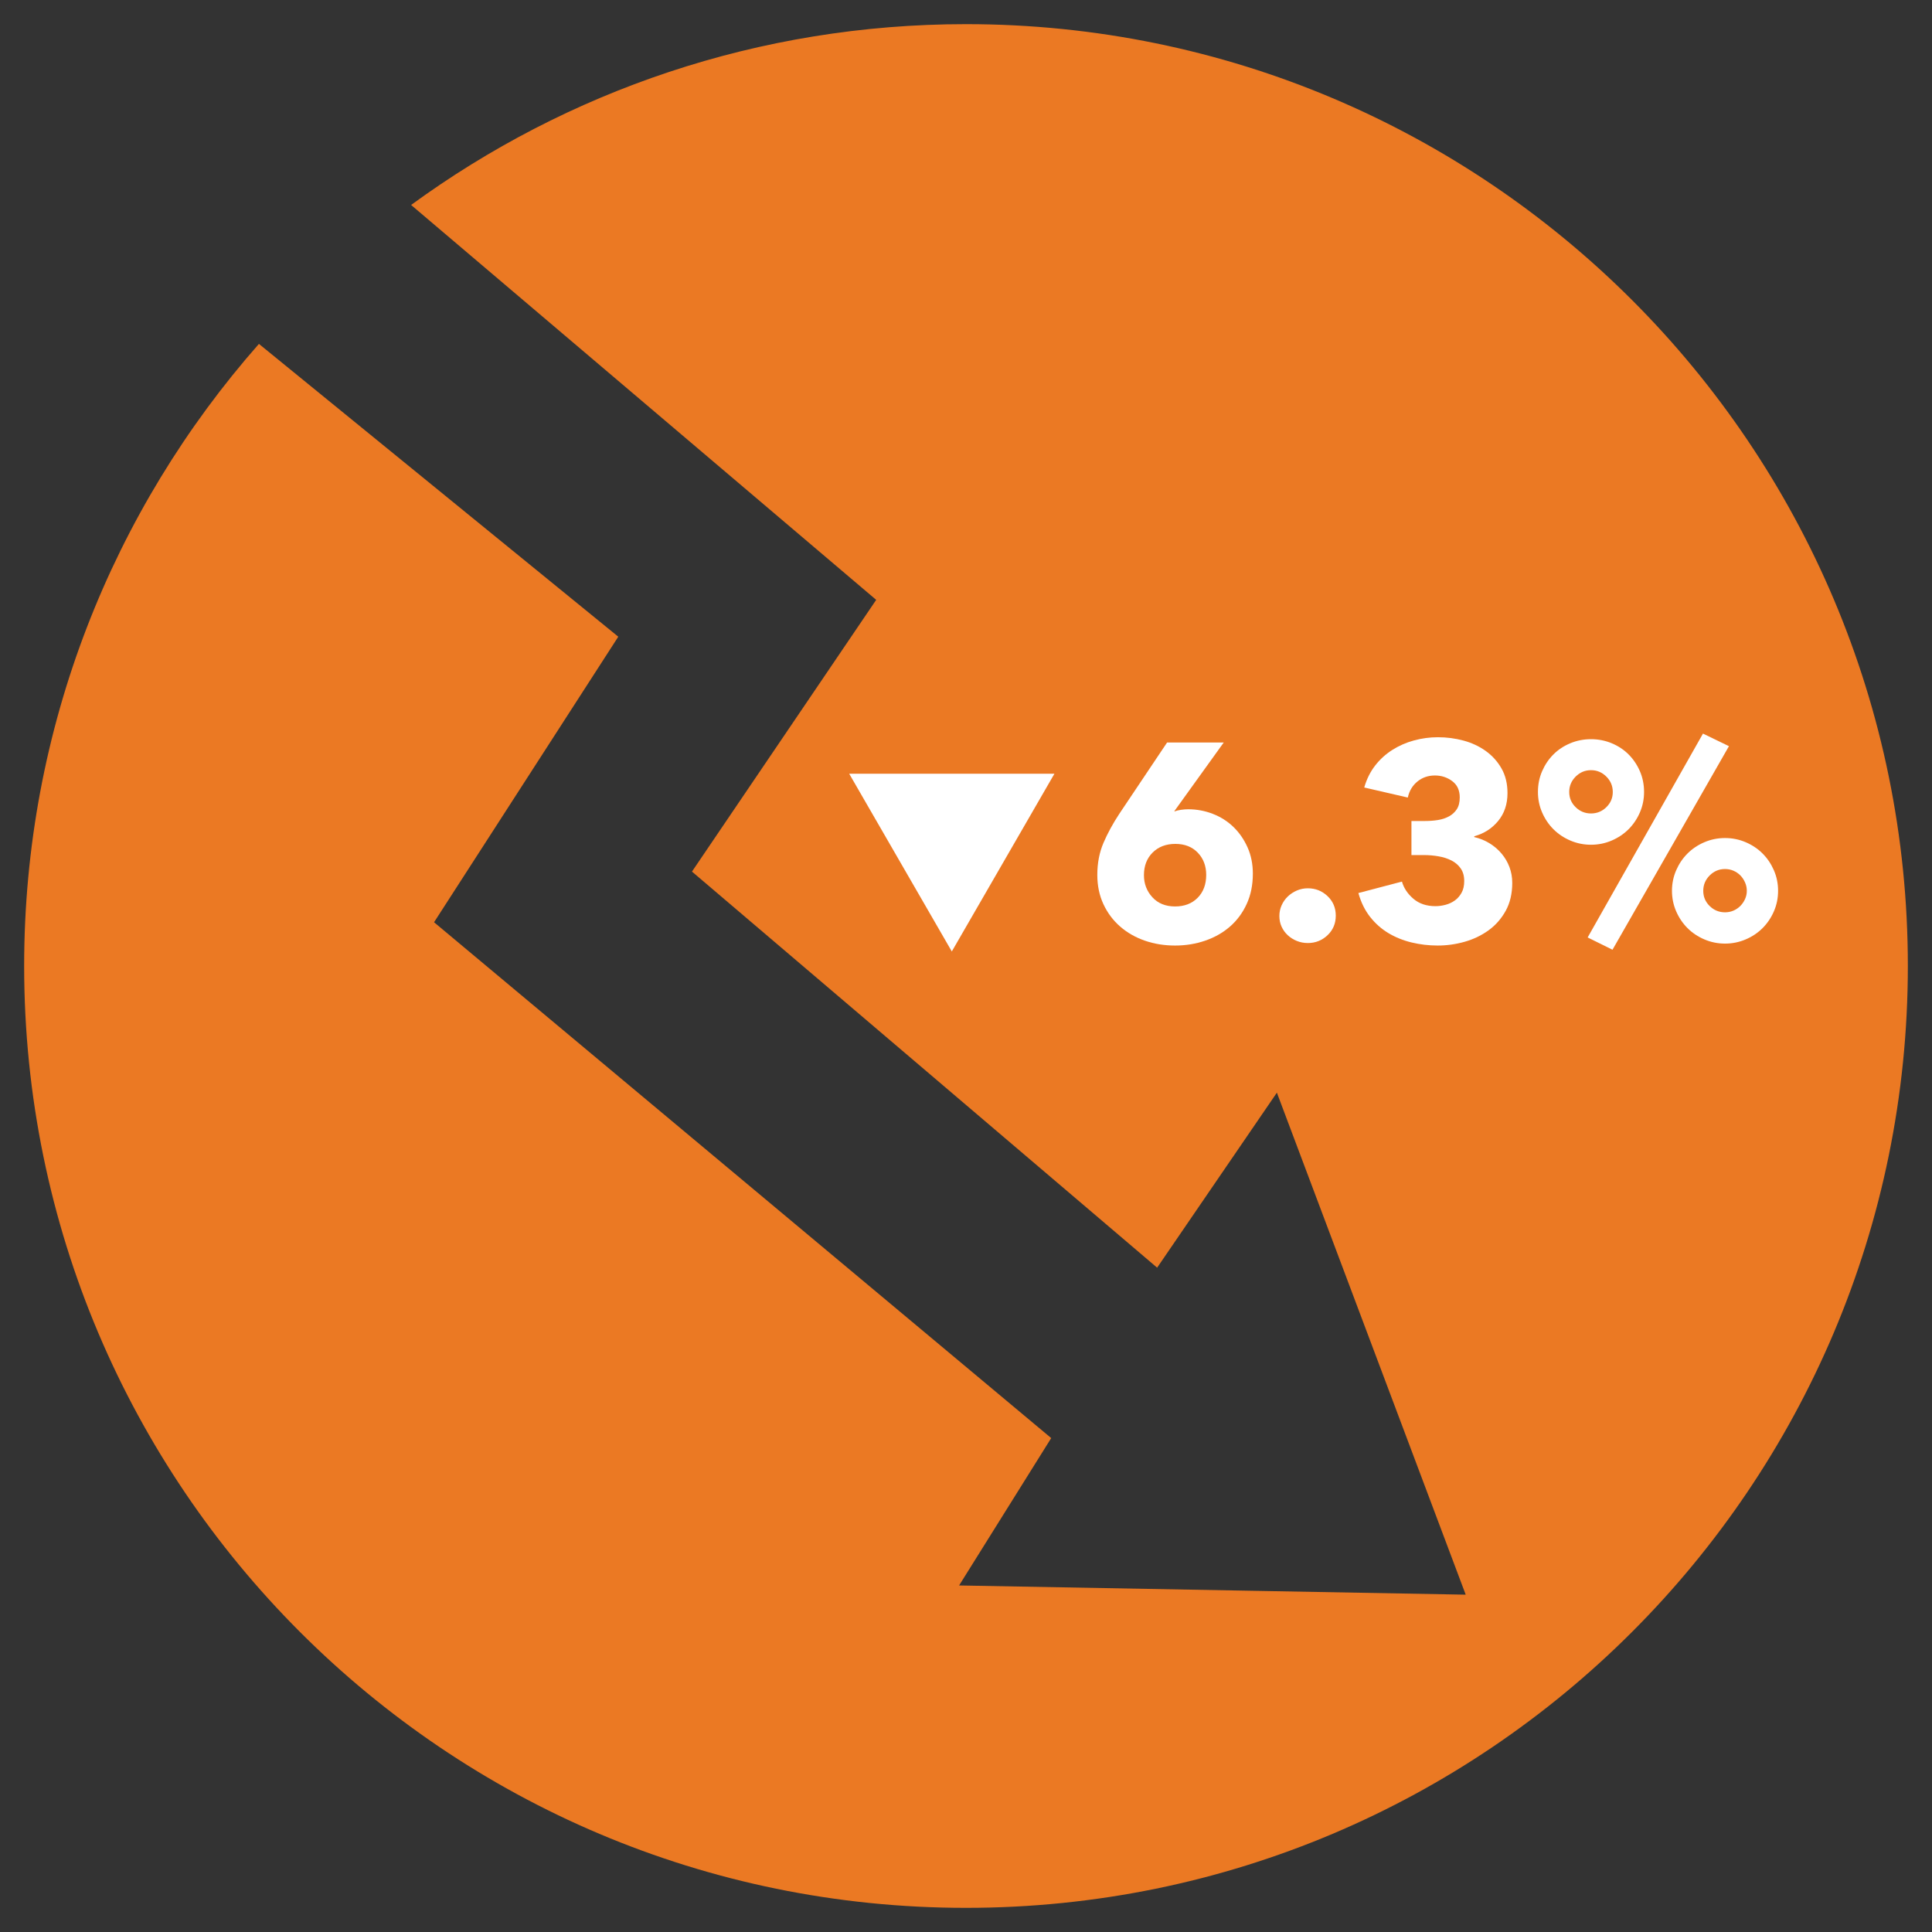 <?xml version="1.0" encoding="UTF-8"?>
<svg xmlns="http://www.w3.org/2000/svg" id="Layer_1" viewBox="0 0 400 400">
  <rect x="0" y="0" width="400" height="400" fill="#333333" stroke="none"/>
  <!-- Generator: Adobe Illustrator 29.2.1, SVG Export Plug-In . SVG Version: 2.1.0 Build 116)  -->
  <defs>
    <style>
      .st0 {
        fill: #eb7923;
      }

      .st1 {
        fill: #fff;
      }
    </style>
  </defs>
  <path class="st0" d="M395,200c0-107.696-87.304-195-195-195-42.958,0-82.663,13.902-114.885,37.437l96.291,81.757-38.142,56.259,96.308,82.005,24.792-36.235,39.095,103.937-104.89-1.907,19.071-30.513-127.775-106.797,38.142-59.12-74.401-60.623C23.357,105.552,5,150.629,5,200c0,107.696,87.304,195,195,195s195-87.305,195-195Z"></path>
  <g>
    <path class="st1" d="M259.388,180.907c0,2.312-.423,4.393-1.27,6.243-.846,1.85-2.001,3.411-3.462,4.683s-3.174,2.246-5.137,2.92c-1.962.674-4.039,1.011-6.232,1.011-2.231,0-4.319-.337-6.262-1.011-1.943-.674-3.646-1.648-5.107-2.92-1.462-1.272-2.616-2.813-3.463-4.625-.846-1.812-1.269-3.835-1.269-6.07,0-2.429.424-4.635,1.271-6.62.848-1.984,1.945-3.998,3.293-6.042l9.878-14.743h11.726l-10.067,13.992-.173.289c.384-.154.846-.27,1.385-.348.539-.077,1.039-.115,1.501-.115,1.77,0,3.472.318,5.107.954s3.057,1.542,4.27,2.717c1.213,1.176,2.184,2.583,2.915,4.22.731,1.639,1.096,3.46,1.096,5.464ZM249.733,181.138c0-1.85-.581-3.383-1.742-4.596-1.162-1.214-2.711-1.822-4.647-1.822s-3.503.598-4.703,1.792c-1.201,1.195-1.801,2.756-1.801,4.683,0,1.773.58,3.295,1.742,4.567,1.161,1.272,2.73,1.908,4.704,1.908,1.935,0,3.493-.597,4.675-1.791,1.181-1.194,1.771-2.775,1.771-4.741Z"></path>
    <path class="st1" d="M276.559,189.579c0,1.619-.569,2.968-1.706,4.047s-2.496,1.619-4.076,1.619c-.809,0-1.571-.144-2.283-.433-.713-.289-1.34-.684-1.879-1.185-.54-.5-.964-1.088-1.271-1.763-.309-.674-.463-1.417-.463-2.226,0-.771.154-1.503.463-2.197.307-.694.732-1.301,1.271-1.822s1.166-.934,1.879-1.243c.712-.308,1.474-.463,2.283-.463,1.58,0,2.939.54,4.076,1.619,1.137,1.08,1.706,2.428,1.706,4.048Z"></path>
    <path class="st1" d="M313.096,182.774c0,2.233-.454,4.167-1.358,5.802-.906,1.636-2.091,2.983-3.556,4.042-1.466,1.058-3.113,1.847-4.944,2.367s-3.691.779-5.579.779c-1.85,0-3.652-.212-5.406-.636-1.754-.425-3.353-1.07-4.798-1.937-1.445-.867-2.708-1.984-3.787-3.353-1.079-1.367-1.888-3.015-2.428-4.943l9.019-2.37c.385,1.35,1.175,2.535,2.37,3.556,1.194,1.021,2.718,1.532,4.568,1.532.693,0,1.396-.096,2.11-.289.713-.192,1.349-.491,1.909-.896.558-.404,1.021-.934,1.387-1.589.366-.656.549-1.465.549-2.429,0-1.041-.241-1.908-.722-2.602-.482-.693-1.118-1.243-1.908-1.647-.79-.405-1.686-.694-2.689-.868-1.002-.173-2.005-.26-3.006-.26h-2.602v-7.053h2.833c.925,0,1.811-.068,2.659-.203.847-.135,1.609-.388,2.283-.756.674-.369,1.214-.862,1.619-1.483.405-.621.607-1.436.607-2.444,0-1.473-.52-2.598-1.561-3.374s-2.236-1.164-3.585-1.164c-1.387,0-2.593.415-3.613,1.243-1.021.829-1.686,1.937-1.995,3.325l-9.019-2.081c.5-1.735,1.252-3.246,2.254-4.539,1.002-1.291,2.187-2.37,3.556-3.237,1.368-.868,2.862-1.523,4.481-1.966,1.619-.443,3.276-.665,4.972-.665,1.811,0,3.574.232,5.289.695,1.715.464,3.247,1.178,4.596,2.143s2.437,2.172,3.267,3.619c.829,1.447,1.243,3.155,1.243,5.124,0,2.278-.646,4.198-1.936,5.761-1.292,1.563-2.94,2.615-4.944,3.156v.173c1.157.27,2.216.703,3.18,1.299.963.597,1.792,1.309,2.487,2.136.693.828,1.233,1.751,1.619,2.771.385,1.021.578,2.108.578,3.262Z"></path>
    <path class="st1" d="M340.385,163.967c0,1.503-.289,2.92-.867,4.25s-1.361,2.486-2.341,3.469c-.984.983-2.151,1.763-3.497,2.341-1.35.579-2.776.868-4.28.868s-2.929-.289-4.278-.868c-1.35-.578-2.515-1.358-3.498-2.341s-1.763-2.139-2.341-3.469c-.579-1.33-.868-2.746-.868-4.25,0-1.541.289-2.978.868-4.307.578-1.33,1.358-2.486,2.341-3.469s2.148-1.753,3.498-2.313c1.349-.558,2.775-.838,4.278-.838s2.93.28,4.28.838c1.346.56,2.513,1.33,3.497,2.313.98.983,1.763,2.139,2.341,3.469s.867,2.766.867,4.307ZM333.91,163.967c0-1.233-.443-2.293-1.332-3.18-.885-.886-1.945-1.33-3.179-1.33s-2.294.444-3.18,1.33-1.33,1.947-1.33,3.18.443,2.283,1.33,3.151c.886.867,1.946,1.3,3.18,1.3s2.294-.433,3.179-1.3c.889-.868,1.332-1.917,1.332-3.151ZM333.851,196.632l-5.145-2.543,23.877-42.205,5.377,2.602-24.11,42.146ZM368.134,184.433c0,1.503-.289,2.92-.867,4.25s-1.357,2.486-2.341,3.469c-.98.983-2.147,1.763-3.497,2.341-1.35.579-2.776.868-4.28.868s-2.926-.289-4.276-.868c-1.35-.578-2.517-1.358-3.497-2.341-.984-.983-1.763-2.139-2.341-3.469s-.871-2.746-.871-4.25.293-2.92.871-4.25,1.357-2.486,2.341-3.469c.98-.983,2.147-1.763,3.497-2.341s2.773-.867,4.276-.867,2.93.289,4.28.867,2.517,1.358,3.497,2.341c.984.983,1.763,2.139,2.341,3.469s.867,2.746.867,4.25ZM361.659,184.433c0-.616-.124-1.204-.377-1.763-.249-.559-.578-1.041-.98-1.446-.406-.404-.878-.722-1.416-.954-.541-.231-1.119-.347-1.738-.347-1.233,0-2.294.444-3.179,1.33-.885.887-1.328,1.947-1.328,3.18s.443,2.283,1.328,3.151c.885.867,1.946,1.3,3.179,1.3.618,0,1.196-.115,1.738-.347.538-.231,1.01-.55,1.416-.954.402-.405.732-.877.98-1.417.252-.54.377-1.118.377-1.735Z"></path>
  </g>
  <polygon class="st1" points="197.062 196.99 218.308 160.19 175.816 160.19 197.062 196.99"></polygon>
</svg>
